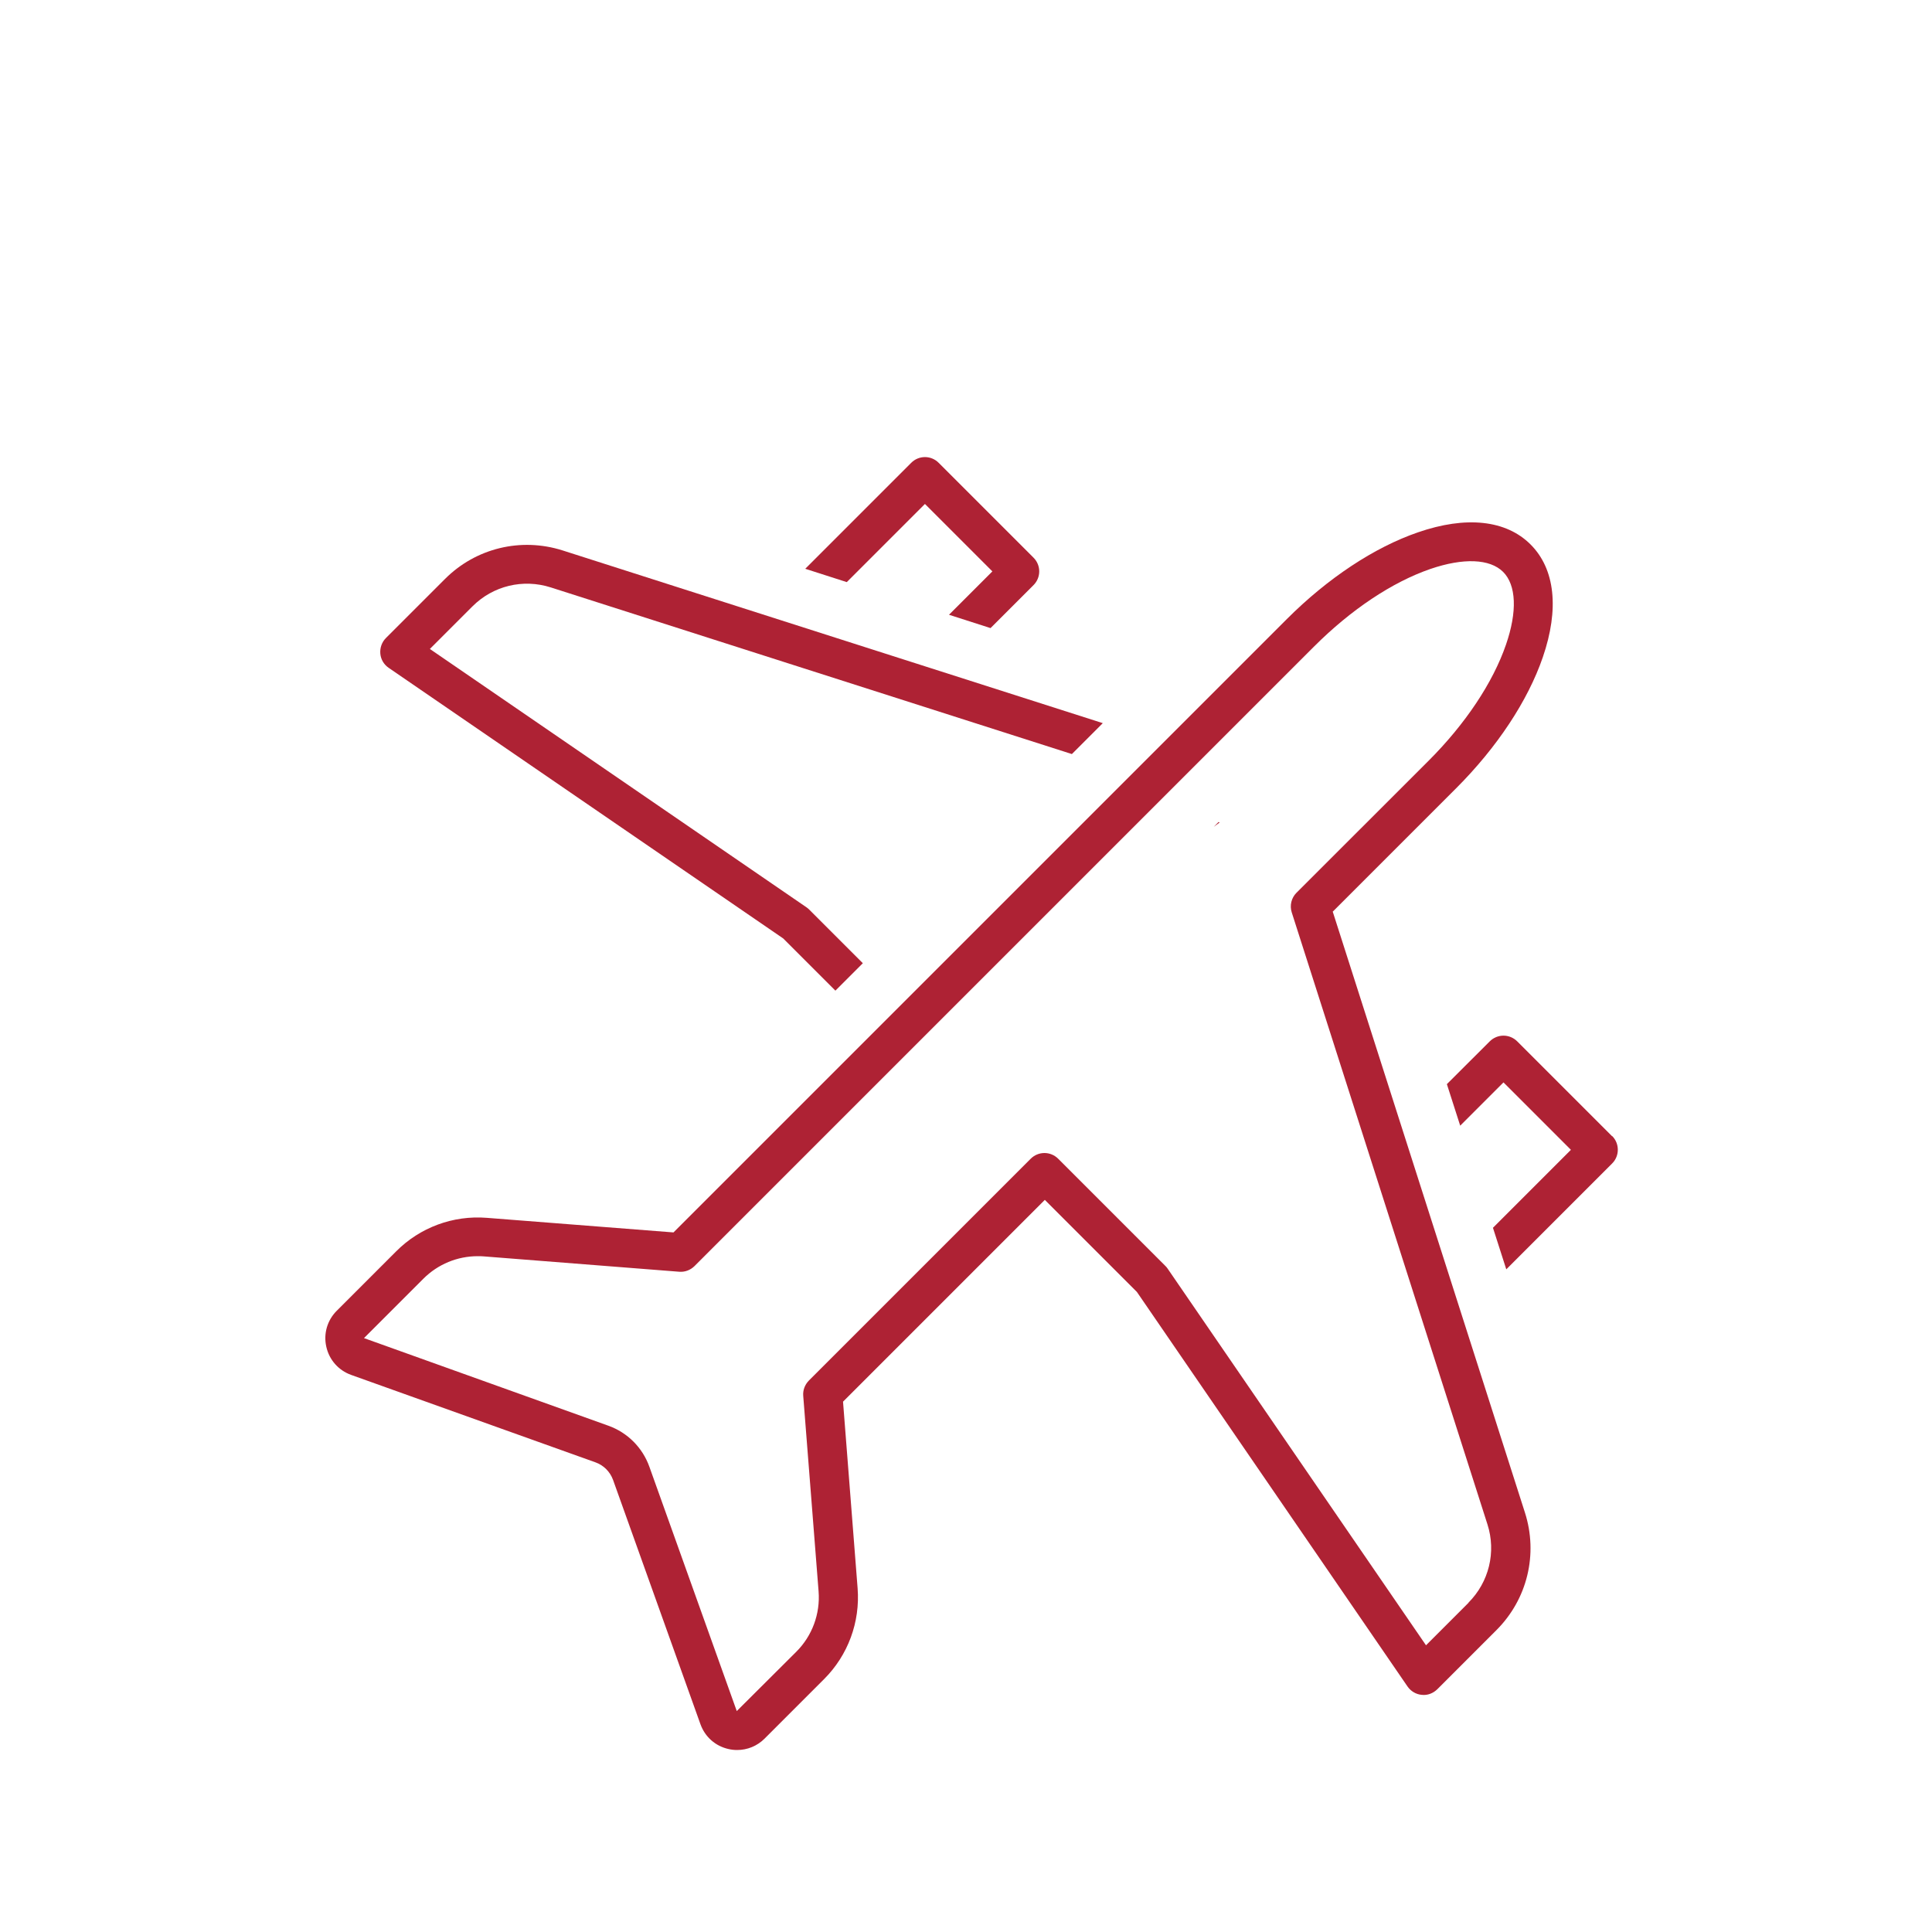 <?xml version="1.0" encoding="UTF-8"?><svg id="Layer_1" xmlns="http://www.w3.org/2000/svg" viewBox="0 0 200 200"><defs><style>.cls-1{fill:#ae2234;}</style></defs><polygon class="cls-1" points="125.65 85.59 126.25 85.15 126.15 85.09 125.65 85.59"/><path class="cls-1" d="m81.08,97.15l5.4,5.4,2.84-2.84-5.53-5.53c-.09-.09-.18-.17-.28-.24l-39.01-26.76,4.41-4.41c2.13-2.13,5.23-2.88,8.11-1.96l53.94,17.25,3.2-3.2-55.92-17.88c-4.31-1.37-8.97-.25-12.17,2.95l-6.12,6.12c-.42.42-.63,1.01-.58,1.61s.37,1.13.86,1.47l40.85,28.02Z"/><path class="cls-1" d="m95.75,52.17l6.98,6.98-4.49,4.49,4.3,1.38,4.45-4.45c.38-.38.59-.89.59-1.42s-.21-1.04-.59-1.42l-9.82-9.82c-.78-.79-2.06-.79-2.84,0l-10.97,10.97,4.3,1.38,8.09-8.09Z"/><path class="cls-1" d="m166.88,117.62l-9.82-9.82c-.38-.38-.89-.59-1.42-.59s-1.04.21-1.42.59l-4.44,4.43,1.38,4.3,4.48-4.48,6.98,6.98-8.07,8.07,1.38,4.3,10.96-10.96c.78-.78.78-2.06,0-2.84Z"/><path class="cls-1" d="m137.94,94.4l12.8-12.8c4.23-4.23,7.42-9.05,8.97-13.56,1.72-5,1.27-9.14-1.26-11.67-2.53-2.54-6.68-2.99-11.67-1.26-4.51,1.55-9.33,4.74-13.56,8.97l-63.5,63.5-19.32-1.51c-3.5-.28-6.92.99-9.39,3.47l-6.15,6.15c-.98.98-1.39,2.37-1.08,3.73.3,1.35,1.26,2.44,2.57,2.91l25.29,9.05c.85.3,1.51.97,1.82,1.81l9.05,25.3c.47,1.31,1.55,2.27,2.91,2.57.3.07.59.1.89.1,1.05,0,2.07-.41,2.84-1.18l6.16-6.16c2.48-2.48,3.74-5.9,3.47-9.4l-1.51-19.32,20.89-20.89,9.53,9.53,28.02,40.85c.34.49.88.81,1.47.86.6.07,1.18-.16,1.61-.58l6.12-6.12c3.2-3.2,4.33-7.86,2.95-12.17l-19.89-62.19Zm14.09,71.51l-4.41,4.41-26.76-39.01c-.07-.1-.15-.2-.24-.28l-11.08-11.08c-.38-.38-.89-.59-1.42-.59s-1.04.21-1.42.59l-22.97,22.97c-.41.42-.63.99-.58,1.58l1.59,20.24c.18,2.32-.66,4.6-2.3,6.24l-6.17,6.15-9.05-25.3c-.71-1.98-2.26-3.53-4.24-4.24l-25.3-9.07,6.15-6.15c1.5-1.5,3.52-2.33,5.62-2.33.21,0,.41,0,.62.02l20.24,1.59c.59.05,1.16-.17,1.58-.58l64.15-64.15c3.81-3.81,8.08-6.66,12.03-8.02,3.42-1.17,6.16-1.06,7.53.3,1.37,1.37,1.48,4.11.3,7.53-1.36,3.95-4.21,8.22-8.02,12.03l-13.67,13.66c-.53.53-.72,1.32-.49,2.03l20.26,63.35c.92,2.87.16,5.98-1.97,8.11Z"/></svg>